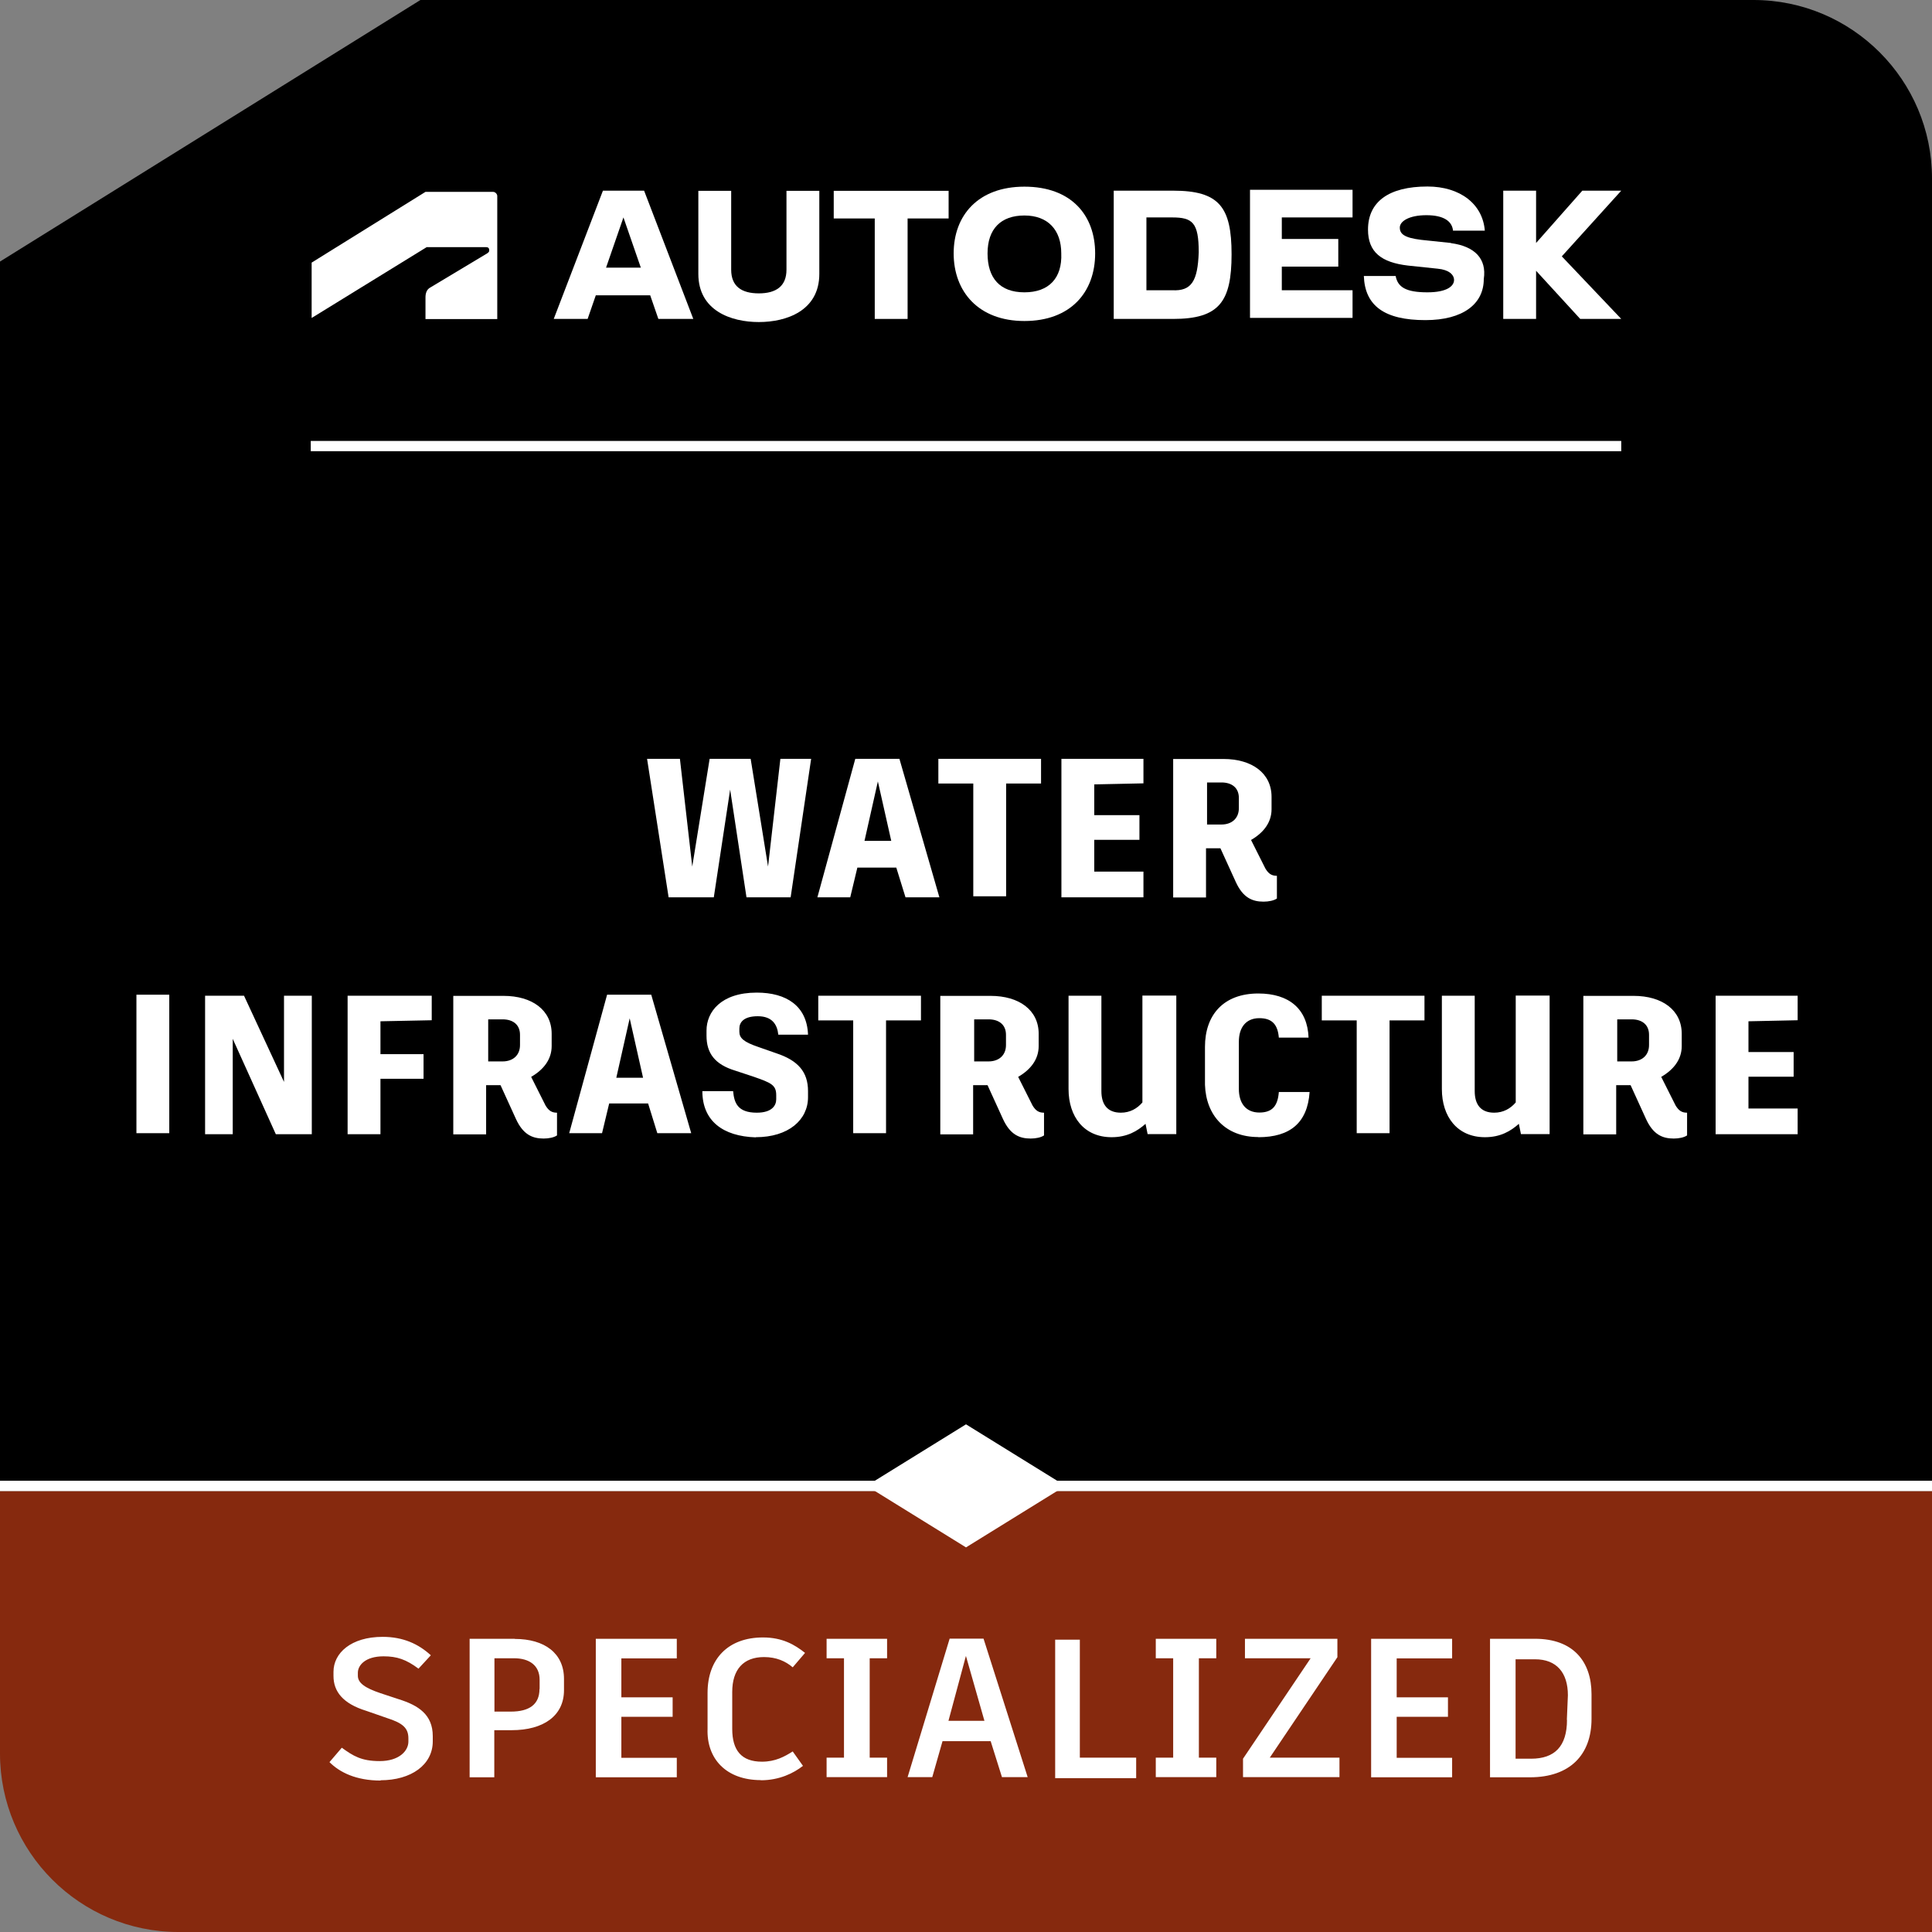 <?xml version="1.0" encoding="UTF-8"?><svg id="Camada_2" xmlns="http://www.w3.org/2000/svg" viewBox="0 0 130 130"><rect x="0" y="0" width="130" height="130" fill="#808080" stroke="none"/><defs><style>.cls-1{fill:#fff;}.cls-2{fill:#86290e;}</style></defs><g id="Camada_5"><g id="Water_Infrastructure-Specialized"><path d="M130,99.64V12.01c0-6.62-5.38-12.01-12.01-12.01H28.29L0,17.6v82.04h130Z"/><path class="cls-2" d="M130,130v-29.67H0v17.66c0,6.62,5.38,12.01,12.01,12.01h117.99Z"/><path class="cls-1" d="M130,99.64H0v.69h130v-.69Z"/><path class="cls-1" d="M71.69,99.98l-6.69-4.14-6.69,4.14,6.69,4.14,6.69-4.14Z"/><path class="cls-1" d="M109.09,29.67H20.91v.69h88.18v-.69h0Z"/><path class="cls-1" d="M109.09,12.83h-2.62l-3.11,3.52v-3.52h-2.21v8.63h2.21v-3.24l2.97,3.24h2.76l-4-4.21,4-4.42Z"/><path class="cls-1" d="M97.64,16.35l-2-.21c-1.17-.14-1.45-.41-1.45-.83s.62-.83,1.79-.83,1.73.41,1.79,1.04h2.14c-.14-1.79-1.66-2.97-3.86-2.97-2.62,0-4,1.04-4,2.9,0,1.52.9,2.21,2.69,2.42l2,.21c.76.07,1.1.41,1.1.76,0,.41-.48.83-1.79.83-1.45,0-2-.35-2.14-1.1h-2.14c.07,2,1.38,2.97,4.14,2.97,2.55,0,3.93-1.1,3.93-2.76.21-1.38-.62-2.21-2.21-2.42h0Z"/><path class="cls-1" d="M84.11,21.39h6.9v-1.86h-4.76v-1.59h3.8v-1.86h-3.8v-1.45h4.76v-1.86h-6.9v8.63Z"/><path class="cls-1" d="M78.94,12.83h-4v8.63h4c3.11,0,3.93-1.17,3.93-4.35s-.83-4.28-3.93-4.28ZM78.87,19.53h-1.73v-4.9h1.73c1.38,0,1.79.35,1.79,2.35-.07,1.93-.48,2.62-1.79,2.55h0Z"/><path class="cls-1" d="M68.93,12.56c-3.11,0-4.76,1.93-4.76,4.49s1.66,4.55,4.76,4.55,4.76-1.93,4.76-4.55c0-2.55-1.59-4.49-4.76-4.49ZM68.93,19.67c-1.66,0-2.48-.97-2.48-2.62s.9-2.55,2.48-2.55,2.48.97,2.48,2.55c.07,1.66-.83,2.62-2.48,2.62Z"/><path class="cls-1" d="M56.1,14.7h2.76v6.76h2.21v-6.76h2.76v-1.86h-7.73v1.86Z"/><path class="cls-1" d="M52.92,18.15c0,1.1-.69,1.59-1.86,1.59s-1.86-.48-1.86-1.59v-5.31h-2.21v5.59c0,2.48,2.21,3.24,4.07,3.24s4.07-.76,4.07-3.24v-5.59h-2.21v5.31Z"/><path class="cls-1" d="M40.57,12.83l-3.31,8.63h2.28l.55-1.59h3.66l.55,1.59h2.35l-3.31-8.63s-2.76,0-2.76,0ZM40.78,18.01l1.17-3.38,1.17,3.38h-2.35Z"/><path class="cls-1" d="M20.98,21.39l7.73-4.76h4c.14,0,.21.07.21.21s-.07.14-.14.21l-3.8,2.28c-.28.14-.35.41-.35.69v1.45h4.83v-8.28c0-.14-.14-.28-.28-.28h-4.55l-7.66,4.76v3.73h0Z"/><path class="cls-1" d="M105.44,115.72c0,1.79-.83,2.62-2.42,2.62h-1.04v-6.69h1.31c1.45,0,2.21.9,2.21,2.42l-.07,1.66h0ZM103.3,110.27h-3.04v9.32h2.69c2.69,0,4.14-1.52,4.14-3.93v-1.66c0-2.21-1.24-3.73-3.8-3.73h0ZM97.71,111.58v-1.31h-5.45v9.32h5.45v-1.31h-3.73v-2.76h3.45v-1.31h-3.45v-2.62h3.73ZM89.98,110.27h-6.21v1.31h4.42l-4.55,6.76v1.24h6.49v-1.31h-4.69l4.55-6.76v-1.24h0ZM81.84,111.58v-1.31h-4.07v1.31h1.17v6.69h-1.17v1.31h4.07v-1.31h-1.17v-6.69h1.17ZM72.66,118.27v-7.94h-1.66v9.32h5.45v-1.38h-3.8ZM65,111.44l1.24,4.35h-2.42l1.17-4.35h0ZM67.42,119.58h1.73l-2.97-9.32h-2.28l-2.83,9.32h1.66l.69-2.42h3.24l.76,2.42ZM59.69,111.58v-1.31h-4.07v1.31h1.17v6.69h-1.17v1.31h4.07v-1.31h-1.17v-6.69h1.17ZM51.2,119.79c1.24,0,2.21-.48,2.83-.97l-.69-.97c-.55.35-1.17.69-2.07.69-1.38,0-2-.76-2-2.21v-2.48c0-1.52.76-2.35,2.14-2.35.83,0,1.45.28,1.93.69l.83-.97c-.69-.55-1.52-1.04-2.83-1.04-2.35,0-3.73,1.45-3.73,3.73v2.42c-.07,2,1.24,3.45,3.59,3.45ZM45.54,111.58v-1.31h-5.45v9.32h5.45v-1.31h-3.73v-2.76h3.45v-1.31h-3.45v-2.62h3.73ZM36.3,113.65c0,1.04-.69,1.52-1.93,1.52h-1.1v-3.59h1.31c1.04,0,1.73.48,1.73,1.45v.62h0ZM34.64,110.27h-3.04v9.32h1.66v-3.17h1.17c2.14,0,3.52-.97,3.52-2.69v-.76c0-1.73-1.31-2.69-3.31-2.69h0ZM25.6,119.79c2.07,0,3.52-1.04,3.52-2.62v-.35c0-1.45-.97-2.07-2.28-2.48l-1.24-.41c-1.04-.35-1.52-.69-1.52-1.17v-.21c0-.48.48-1.1,1.73-1.1.9,0,1.52.21,2.35.83l.83-.9c-.83-.76-1.86-1.24-3.24-1.24-2.14,0-3.31,1.1-3.31,2.35v.28c0,1.04.62,1.86,2.21,2.35l1.38.48c1.1.35,1.45.69,1.45,1.38v.21c0,.62-.62,1.31-1.93,1.31-1.24,0-1.79-.35-2.55-.9l-.83.97c.69.69,1.79,1.24,3.45,1.24h0Z"/><path class="cls-1" d="M81.22,52.65h.97c.69,0,1.17.35,1.17,1.04v.69c0,.69-.48,1.1-1.17,1.1h-.97v-2.83ZM85.91,58.93c-.35,0-.55-.14-.76-.48l-.97-1.93c.83-.48,1.38-1.17,1.38-2.07v-.83c0-1.59-1.31-2.55-3.24-2.55h-3.38v9.32h2.21v-3.31h.97l1.04,2.28c.48,1.04,1.1,1.31,1.86,1.31.35,0,.69-.07.9-.21v-1.38h0v-.14ZM76.94,52.72v-1.66h-5.52v9.32h5.52v-1.73h-3.31v-2.14h3.04v-1.66h-3.04v-2.07l3.31-.07h0ZM69.97,51.06h-6.83v1.66h2.35v7.59h2.21v-7.59h2.35v-1.66h-.07ZM59.96,56.58h-1.79l.9-4,.9,4ZM60.93,60.38h2.28l-2.69-9.32h-2.97l-2.55,9.32h2.21l.48-2h2.62l.62,2h0ZM52.51,51.06l-.83,7.25-1.17-7.25h-2.76l-1.17,7.25-.83-7.25h-2.21l1.45,9.32h3.04l1.1-7.25,1.1,7.25h2.97l1.38-9.32h-2.07Z"/><path class="cls-1" d="M120.96,68.66v-1.66h-5.52v9.32h5.52v-1.73h-3.31v-2.14h3.04v-1.66h-3.04v-2.07l3.31-.07h0ZM108.82,68.59h.97c.69,0,1.17.35,1.17,1.04v.69c0,.69-.48,1.1-1.17,1.1h-.97v-2.83ZM113.51,74.87c-.35,0-.55-.14-.76-.48l-.97-1.93c.83-.48,1.38-1.17,1.38-2.07v-.83c0-1.59-1.31-2.55-3.24-2.55h-3.38v9.32h2.21v-3.31h.97l1.04,2.28c.48,1.04,1.1,1.31,1.86,1.31.35,0,.69-.07.9-.21v-1.38h0v-.14ZM101.99,67v7.18c-.35.41-.83.69-1.45.69-.9,0-1.31-.55-1.31-1.45v-6.42h-2.21v6.28c0,1.86,1.04,3.24,2.9,3.24,1.04,0,1.73-.41,2.28-.9l.14.69h1.93v-9.32h-2.28ZM95.77,67h-6.83v1.66h2.35v7.59h2.21v-7.59h2.35v-1.66h-.07ZM84.67,76.52c2.14,0,3.31-.97,3.45-3.04h-2.07c-.07.9-.41,1.38-1.31,1.38s-1.38-.62-1.38-1.59v-3.17c0-.97.48-1.59,1.38-1.59s1.24.48,1.31,1.31h2c-.07-1.93-1.31-2.97-3.38-2.97-2.35,0-3.59,1.45-3.59,3.59v2.55c.07,2.07,1.38,3.52,3.59,3.52h0ZM76.87,67v7.18c-.35.41-.83.69-1.45.69-.9,0-1.31-.55-1.31-1.45v-6.42h-2.21v6.28c0,1.86,1.04,3.24,2.9,3.24,1.04,0,1.73-.41,2.28-.9l.14.69h1.93v-9.32h-2.28ZM65.55,68.59h.97c.69,0,1.17.35,1.17,1.04v.69c0,.69-.48,1.1-1.17,1.1h-.97v-2.83ZM70.24,74.87c-.35,0-.55-.14-.76-.48l-.97-1.93c.83-.48,1.38-1.17,1.38-2.07v-.83c0-1.59-1.31-2.55-3.24-2.55h-3.38v9.32h2.21v-3.31h.97l1.04,2.28c.48,1.04,1.1,1.31,1.86,1.31.35,0,.69-.07.9-.21v-1.38h0v-.14ZM61.89,67h-6.83v1.66h2.35v7.59h2.21v-7.59h2.35v-1.66h-.07ZM50.85,76.52c2.21,0,3.52-1.17,3.52-2.69v-.41c0-1.31-.69-2.07-2.14-2.55l-1.17-.41c-1.04-.35-1.31-.62-1.31-1.04v-.21c0-.41.28-.83,1.24-.83s1.31.55,1.38,1.24h2c-.07-1.93-1.45-2.83-3.45-2.83-2.42,0-3.38,1.31-3.38,2.55v.35c0,1.17.55,1.93,1.93,2.35l1.24.41c1.17.41,1.52.55,1.52,1.24v.28c0,.41-.28.9-1.31.9-1.31,0-1.52-.69-1.59-1.45h-2.07c0,2,1.38,3.04,3.59,3.11h0ZM43.26,72.52h-1.79l.9-4,.9,4ZM44.23,76.25h2.28l-2.69-9.32h-2.97l-2.55,9.32h2.21l.48-2h2.62l.62,2h0ZM32.85,68.59h.97c.69,0,1.17.35,1.17,1.04v.69c0,.69-.48,1.1-1.17,1.1h-.97v-2.83ZM37.47,74.87c-.35,0-.55-.14-.76-.48l-.97-1.93c.83-.48,1.38-1.17,1.38-2.07v-.83c0-1.59-1.31-2.55-3.24-2.55h-3.38v9.32h2.21v-3.31h.97l1.04,2.28c.48,1.04,1.1,1.31,1.86,1.31.35,0,.69-.07.9-.21v-1.38h0v-.14ZM29.05,68.66v-1.66h-5.66v9.32h2.21v-3.73h2.9v-1.66h-2.9v-2.21l3.45-.07h0ZM19.11,67v5.8l-2.69-5.8h-2.62v9.32h1.86v-6.42l2.9,6.42h2.42v-9.32h-1.86ZM9.18,76.25h2.21v-9.32h-2.21v9.32Z"/></g></g></svg>